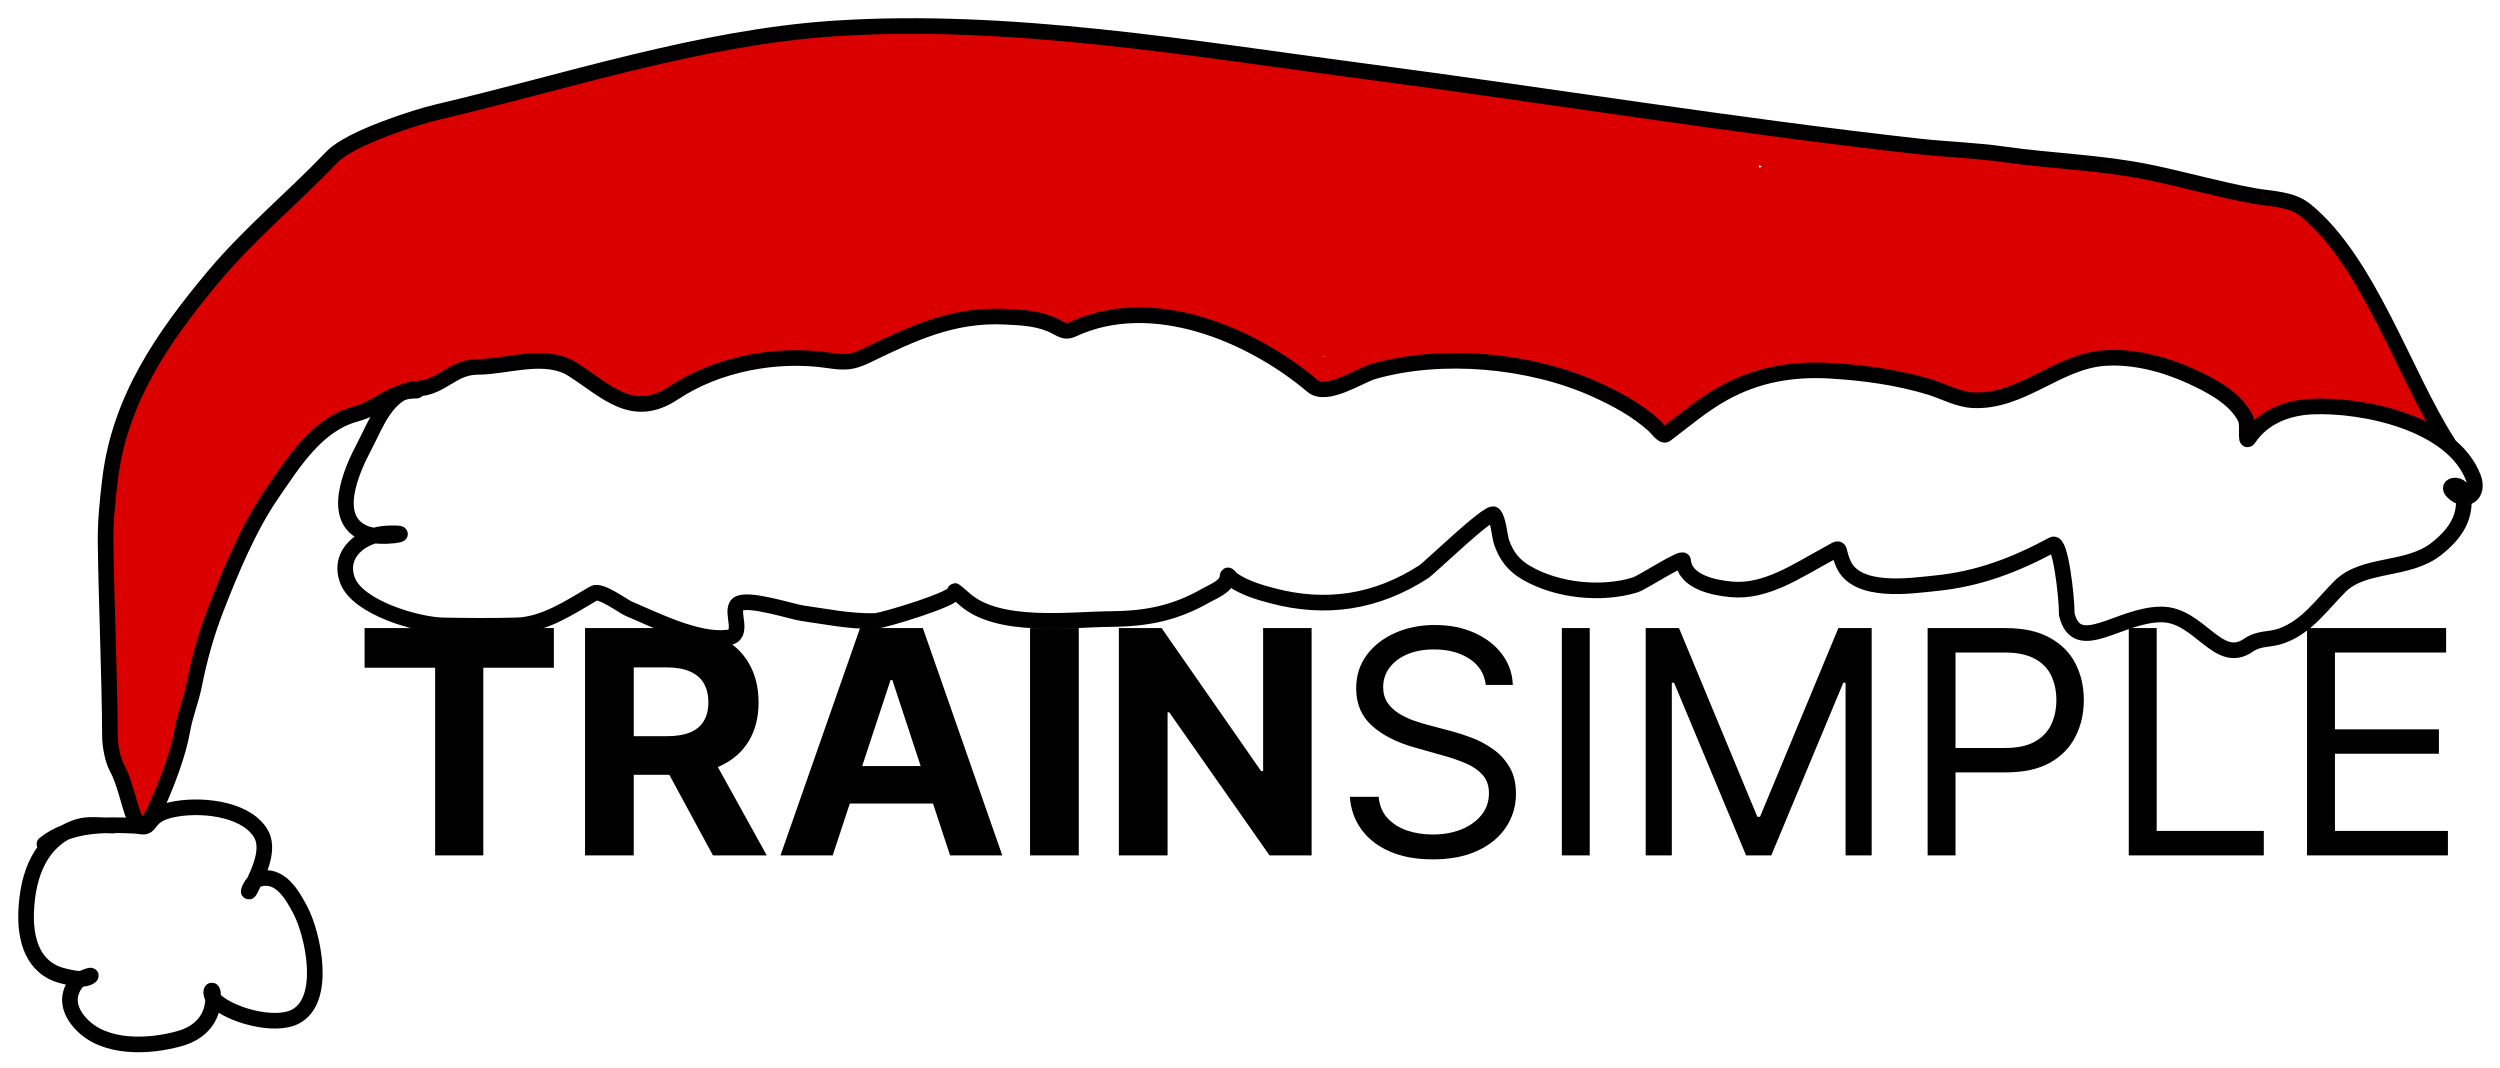 <svg xmlns="http://www.w3.org/2000/svg" fill="none" viewBox="0 0 96 41" height="41" width="96">
<path stroke-linecap="round" stroke-width="0.6" stroke="black" d="M4.34 31.703C3.92 31.703 3.401 31.619 3.001 31.748C1.542 32.22 1.064 33.599 1.005 34.988C0.959 36.064 1.248 37.181 2.416 37.473C2.682 37.54 3.212 37.678 3.462 37.496C3.62 37.381 3.046 37.577 2.928 37.732C2.518 38.272 2.664 38.825 3.091 39.295C3.996 40.295 5.719 40.215 6.904 39.88C7.694 39.657 8.186 39.106 8.186 38.294C8.186 37.785 7.976 38.141 8.254 38.407C8.861 38.987 10.534 39.444 11.324 39.048C12.584 38.418 12.016 35.867 11.533 34.948C11.227 34.366 10.754 33.528 9.953 33.75C9.583 33.853 9.428 34.557 9.66 34.07C9.935 33.496 10.4 32.577 9.986 31.956C9.351 31.003 7.596 30.869 6.589 31.096C6.249 31.172 5.961 31.289 5.757 31.579C5.577 31.834 5.489 31.723 5.167 31.709C3.991 31.656 2.671 31.641 1.707 32.412"></path>
<path stroke-linecap="round" stroke="#DB0000" d="M4.636 28.42C4.643 28.494 4.689 28.572 4.709 28.643C4.739 28.747 4.755 28.864 4.801 28.963C4.844 29.057 4.871 29.163 4.911 29.261C4.939 29.329 4.987 29.394 5.024 29.454C5.118 29.604 5.173 29.747 5.215 29.919C5.279 30.173 5.352 30.439 5.352 30.703C5.352 30.773 5.352 30.982 5.375 30.915C5.469 30.642 5.561 30.375 5.683 30.11C5.748 29.969 5.79 29.81 5.853 29.67C5.88 29.607 5.899 29.54 5.922 29.476C5.926 29.464 5.971 29.352 5.976 29.409C5.982 29.517 5.963 29.625 5.922 29.725C5.848 29.918 5.746 30.096 5.679 30.29C5.659 30.35 5.629 30.406 5.613 30.468C5.603 30.509 5.574 30.675 5.545 30.698C5.488 30.744 5.495 30.862 5.48 30.928C5.472 30.963 5.462 31.071 5.462 31.035C5.462 30.832 5.51 30.633 5.544 30.434C5.564 30.319 5.586 30.206 5.609 30.091C5.624 30.019 5.683 29.811 5.683 29.884C5.683 30.046 5.665 30.207 5.636 30.367C5.616 30.479 5.573 30.593 5.573 30.707C5.573 30.797 5.517 30.877 5.517 30.964C5.517 31.038 5.495 31.254 5.482 31.182C5.458 31.052 5.481 30.898 5.481 30.765C5.481 30.696 5.488 30.617 5.508 30.552C5.558 30.396 5.526 30.215 5.573 30.055C5.67 29.724 5.743 29.395 5.899 29.082C5.995 28.891 6.193 28.792 6.289 28.604C6.339 28.506 6.467 28.384 6.473 28.274C6.475 28.237 6.577 28.071 6.501 28.071C6.296 28.071 6.055 28.25 5.889 28.361C5.799 28.421 5.695 28.461 5.595 28.498C5.534 28.518 5.476 28.548 5.425 28.586C5.395 28.616 5.329 28.803 5.289 28.747C5.185 28.601 5.06 28.471 4.952 28.329C4.846 28.188 4.725 28.109 4.676 27.933C4.66 27.875 4.63 27.823 4.609 27.767C4.529 27.557 4.775 27.416 4.959 27.406C5.309 27.386 5.482 27.749 5.612 28.013C5.62 28.029 5.689 28.227 5.71 28.17C5.75 28.067 5.734 27.957 5.813 27.868C5.934 27.734 6.129 27.6 6.288 27.512C6.348 27.48 6.402 27.446 6.465 27.418C6.508 27.398 6.789 27.32 6.802 27.271C6.809 27.222 6.802 27.172 6.782 27.126C6.762 27.09 6.624 27.098 6.593 27.098C6.455 27.096 6.317 27.102 6.179 27.097C5.99 27.097 5.802 27.075 5.619 27.032C5.461 26.986 5.308 26.928 5.159 26.859C5.066 26.817 4.93 26.827 4.829 26.805C4.745 26.786 4.839 26.585 4.903 26.566C4.973 26.546 4.898 26.546 4.865 26.546C4.756 26.546 4.917 26.528 4.95 26.528H5.61M4.617 26.528C4.606 25.664 4.617 24.845 4.67 23.991C4.69 23.684 4.69 23.381 4.69 23.074C4.69 22.982 4.72 22.82 4.681 22.735C4.611 22.579 4.735 22.348 4.599 22.211M4.654 22.138C4.604 22.131 4.636 21.328 4.636 21.205V20.639C4.636 20.366 4.673 20.097 4.69 19.825C4.71 19.508 4.724 19.17 4.792 18.859C4.835 18.659 4.893 18.431 4.893 18.225C4.893 18.072 4.948 17.919 4.948 17.765M5.021 17.673C5.021 17.277 4.967 16.863 5.15 16.498C5.268 16.261 5.424 16.044 5.562 15.818C5.742 15.523 5.892 15.198 6.032 14.881C6.098 14.731 6.135 14.567 6.192 14.413C6.286 14.165 6.382 13.918 6.472 13.669C6.482 13.634 6.501 13.603 6.527 13.577C6.567 13.54 6.606 13.54 6.657 13.54M6.896 13.577C6.896 13.222 7.158 12.888 7.322 12.587C7.386 12.47 7.449 12.351 7.516 12.237C7.571 12.141 7.658 12.062 7.736 11.983C7.881 11.839 7.983 11.663 8.126 11.52C8.286 11.36 8.382 11.171 8.529 11.006C8.848 10.647 9.033 10.188 9.431 9.903M9.871 9.866C9.871 9.786 9.987 9.602 10.055 9.558C10.121 9.515 10.173 9.436 10.229 9.379C10.376 9.232 10.534 9.098 10.679 8.948C10.804 8.82 10.914 8.676 11.038 8.553C11.302 8.288 11.498 7.939 11.814 7.731C11.91 7.668 12.004 7.571 12.094 7.496C12.232 7.384 12.372 7.292 12.499 7.165C12.654 7.01 12.773 6.819 12.945 6.682C13.085 6.57 13.283 6.584 13.453 6.56"></path>
<path stroke-linecap="round" stroke="#DB0000" d="M13.231 6.615C13.304 6.607 13.401 6.463 13.451 6.413C13.489 6.376 13.517 6.332 13.553 6.296C13.576 6.272 13.616 6.267 13.643 6.24C13.694 6.19 13.74 6.159 13.81 6.138C13.91 6.107 13.985 6.036 14.077 5.991C14.405 5.826 14.724 5.648 15.052 5.484C15.294 5.364 15.571 5.327 15.826 5.241C16.006 5.181 16.181 5.105 16.364 5.045C16.598 4.967 16.843 4.958 17.074 4.87C17.324 4.776 17.669 4.76 17.934 4.76M18.008 4.704C18.224 4.704 18.453 4.729 18.651 4.631C18.794 4.559 18.909 4.515 19.055 4.465C19.331 4.371 19.612 4.294 19.891 4.208C20.318 4.077 20.731 3.918 21.151 3.758C21.437 3.648 21.708 3.487 22.012 3.428C22.222 3.386 22.43 3.331 22.64 3.29C22.911 3.236 23.169 3.203 23.444 3.188C23.556 3.184 23.668 3.169 23.776 3.143M24.162 3.124C24.282 3.124 24.414 3.141 24.528 3.098C24.646 3.053 24.781 3.048 24.895 3.004C25.113 2.919 25.389 2.956 25.603 2.858C25.683 2.822 25.774 2.817 25.856 2.79C26.036 2.73 26.196 2.682 26.385 2.647C26.758 2.578 27.154 2.574 27.515 2.454C27.816 2.354 28.118 2.304 28.405 2.165C28.67 2.038 28.98 1.982 29.269 1.935C29.637 1.875 30.032 1.912 30.404 1.912C30.557 1.912 30.706 1.906 30.858 1.895C31.008 1.884 31.159 1.862 31.31 1.858C31.377 1.856 31.45 1.845 31.51 1.875M31.712 1.82C32.147 1.82 32.535 1.759 32.947 1.644C33.463 1.509 34.003 1.489 34.527 1.585C35.001 1.667 35.474 1.506 35.942 1.489C36.04 1.485 36.138 1.469 36.24 1.471C36.399 1.472 36.556 1.507 36.716 1.507C36.906 1.507 37.099 1.521 37.279 1.581M37.627 1.655C38.129 1.655 38.624 1.618 39.126 1.618C39.196 1.618 39.253 1.643 39.322 1.651C39.397 1.66 39.473 1.649 39.548 1.664C39.641 1.683 39.74 1.672 39.834 1.675C40.412 1.697 40.989 1.793 41.559 1.885C41.949 1.947 42.347 2.01 42.734 2.095M42.955 2.096H43.342C43.449 2.096 43.607 2.068 43.708 2.11C43.751 2.128 43.821 2.115 43.865 2.115C43.964 2.115 44.047 2.121 44.141 2.151C44.264 2.191 44.406 2.248 44.535 2.261C44.793 2.289 45.056 2.361 45.321 2.371C45.469 2.378 45.658 2.401 45.801 2.436C45.946 2.472 46.101 2.48 46.247 2.519C46.62 2.616 47.02 2.635 47.401 2.689C47.679 2.727 47.929 2.849 48.209 2.849C48.481 2.849 48.749 2.794 49.021 2.794C49.201 2.794 49.327 2.96 49.513 2.96M49.715 2.978C49.992 2.978 50.289 2.947 50.558 3.014C50.728 3.057 50.909 3.078 51.083 3.106C51.163 3.119 51.237 3.154 51.316 3.162C51.54 3.187 51.751 3.287 51.975 3.317C52.317 3.364 52.668 3.401 53.008 3.459C53.465 3.539 53.958 3.549 54.398 3.702C54.583 3.767 54.829 3.786 55.023 3.786C55.067 3.786 55.225 3.765 55.245 3.804M55.299 3.86H56.141C56.461 3.86 56.736 3.97 57.036 4.061C57.166 4.101 57.292 4.15 57.425 4.181C57.567 4.216 57.722 4.241 57.859 4.291C58.097 4.377 58.409 4.353 58.662 4.355C58.876 4.358 59.09 4.392 59.305 4.392C59.449 4.392 59.565 4.422 59.7 4.475C59.822 4.523 59.981 4.525 60.113 4.54C60.193 4.549 60.425 4.575 60.462 4.65"></path>
<path stroke-linecap="round" stroke="#DB0000" d="M57.964 4.208C58.017 4.205 58.068 4.185 58.111 4.153M60.188 4.558H60.853C60.993 4.558 61.116 4.548 61.245 4.594C61.329 4.625 61.423 4.631 61.51 4.654C61.603 4.678 61.69 4.724 61.786 4.737C61.98 4.765 62.168 4.813 62.366 4.813C62.511 4.813 62.652 4.76 62.796 4.76C63.043 4.76 63.265 4.77 63.504 4.829C63.629 4.86 63.754 4.879 63.88 4.907C64.021 4.937 64.146 4.971 64.284 5.017M64.541 5.108C64.756 5.108 64.968 5.118 65.18 5.127C65.226 5.128 65.274 5.159 65.323 5.162C65.382 5.167 65.448 5.17 65.506 5.182C65.619 5.208 65.735 5.202 65.849 5.222C65.913 5.234 66.019 5.215 66.075 5.246C66.153 5.279 66.237 5.294 66.322 5.292C66.452 5.292 66.565 5.293 66.69 5.325C66.97 5.395 67.24 5.429 67.525 5.456C67.642 5.468 67.767 5.476 67.885 5.476C68.032 5.476 68.174 5.52 68.322 5.53C68.654 5.552 68.984 5.66 69.315 5.697C69.604 5.729 69.895 5.843 70.189 5.843C70.449 5.843 70.723 5.816 70.971 5.898M71.19 5.99C71.479 5.99 71.785 5.958 72.069 6.012C72.337 6.064 72.616 6.134 72.889 6.154C73.133 6.172 73.357 6.302 73.606 6.319C73.703 6.326 73.796 6.339 73.896 6.339H74.224C74.488 6.341 74.752 6.345 75.016 6.362C75.29 6.38 75.55 6.43 75.82 6.467M75.967 6.597C76.303 6.597 76.623 6.652 76.959 6.652H78.736C78.872 6.652 79.011 6.655 79.146 6.674C79.226 6.686 79.306 6.699 79.384 6.725C79.421 6.738 79.458 6.777 79.494 6.78C79.562 6.787 79.63 6.844 79.701 6.858C79.821 6.882 79.943 6.887 80.064 6.905C80.264 6.935 80.468 6.965 80.67 6.965C80.77 6.965 80.88 6.979 80.978 6.997C81.051 7.01 81.13 7.037 81.203 7.037M81.57 7.019C81.71 7.019 81.846 7.037 81.984 7.037C82.064 7.037 82.154 7.08 82.228 7.107C82.335 7.145 82.446 7.164 82.558 7.192C83.048 7.315 83.549 7.352 84.02 7.559C84.408 7.73 84.82 7.723 85.234 7.735C85.461 7.741 85.703 7.729 85.924 7.786C86.007 7.807 86.087 7.831 86.172 7.846C86.242 7.857 86.315 7.9 86.383 7.9M86.549 8.232C86.557 8.168 87.576 8.36 87.715 8.36C87.795 8.36 87.868 8.393 87.945 8.397C88.179 8.41 88.328 8.537 88.475 8.693C88.552 8.773 88.644 8.869 88.719 8.95C88.729 8.962 88.819 9.046 88.826 9.085C88.829 9.103 88.829 9.105 88.841 9.118C88.884 9.16 88.934 9.198 88.97 9.248C89.021 9.321 89.089 9.401 89.129 9.481C89.169 9.562 89.244 9.624 89.29 9.701C89.433 9.945 89.663 10.155 89.845 10.37C89.951 10.494 90.045 10.708 90.058 10.873C90.068 11.003 90.152 11.133 90.214 11.243C90.28 11.362 90.344 11.475 90.425 11.584C90.485 11.667 90.561 11.752 90.609 11.843C90.656 11.931 90.756 12 90.756 12.108M90.774 12.53C90.777 12.553 90.954 12.694 90.994 12.723C91.042 12.759 91.093 12.868 91.106 12.925C91.149 13.122 91.313 13.338 91.436 13.49C91.557 13.64 91.633 13.852 91.711 14.027C91.76 14.138 91.845 14.236 91.885 14.349C91.913 14.427 91.97 14.5 91.987 14.579C92.017 14.716 92.109 14.844 92.166 14.973C92.217 15.089 92.276 15.183 92.381 15.267C92.427 15.304 92.424 15.371 92.468 15.41C92.512 15.45 92.552 15.494 92.597 15.539C92.697 15.639 92.795 15.742 92.923 15.819M92.5 15.837C92.397 15.734 92.3 15.616 92.17 15.547C92.104 15.512 92.025 15.484 91.96 15.443C91.765 15.319 91.536 15.223 91.325 15.12C91.103 15.019 90.861 14.969 90.618 14.973C90.438 14.973 90.262 14.955 90.086 14.955H89.594C89.244 14.955 88.9 15.084 88.551 15.084C88.336 15.084 88.141 15.134 87.927 15.156C87.757 15.173 87.619 15.234 87.458 15.276C87.306 15.316 87.151 15.403 86.994 15.414C86.873 15.423 86.759 15.439 86.685 15.534C86.64 15.592 86.589 15.664 86.53 15.708M86.42 15.395C86.322 15.385 86.213 15.218 86.154 15.146C86.079 15.05 85.993 14.964 85.897 14.889C85.811 14.823 85.715 14.754 85.64 14.679C85.587 14.626 85.491 14.609 85.428 14.565C85.36 14.517 85.298 14.469 85.23 14.422C85.11 14.338 84.962 14.265 84.85 14.174C84.806 14.137 84.755 14.109 84.7 14.091C84.402 13.999 84.116 13.861 83.814 13.78C83.477 13.689 83.152 13.58 82.819 13.476C82.675 13.431 82.535 13.379 82.397 13.32C82.208 13.238 81.991 13.252 81.791 13.246C81.489 13.238 81.185 13.228 80.881 13.228H80.248C80.174 13.228 79.733 13.221 79.733 13.301M79.494 13.43C79.4 13.43 79.329 13.482 79.237 13.5C79.149 13.516 79.087 13.578 79.007 13.596C78.868 13.627 78.732 13.671 78.593 13.706C78.433 13.746 78.293 13.82 78.153 13.903C78.017 13.985 77.861 14.024 77.722 14.099C77.67 14.126 77.617 14.149 77.562 14.169C77.422 14.219 77.302 14.307 77.162 14.357C77.033 14.403 76.902 14.455 76.766 14.476C76.57 14.506 76.368 14.576 76.169 14.587C76.079 14.592 75.943 14.602 75.857 14.633C75.734 14.677 75.546 14.643 75.417 14.643C75.251 14.643 75.101 14.623 74.939 14.605C74.859 14.597 74.744 14.545 74.67 14.521C74.553 14.481 74.447 14.425 74.332 14.385C74.238 14.351 74.153 14.297 74.057 14.271C73.957 14.243 73.84 14.216 73.746 14.175C73.596 14.11 73.437 14.124 73.286 14.082C73.166 14.046 73.043 14.024 72.918 14.017C72.822 14.012 72.71 13.974 72.615 13.953C72.572 13.944 72.439 13.942 72.422 13.907M72.165 13.742C72.003 13.742 71.845 13.745 71.688 13.725C71.465 13.697 71.27 13.65 71.044 13.65H70.18C69.95 13.65 69.72 13.614 69.493 13.614C69.279 13.614 69.061 13.604 68.85 13.636C68.733 13.654 68.616 13.663 68.5 13.683C68.35 13.709 68.182 13.694 68.035 13.733C67.874 13.775 67.704 13.759 67.546 13.823C67.135 13.993 66.675 14.03 66.272 14.233C65.999 14.368 65.779 14.554 65.537 14.734C65.512 14.753 65.475 14.771 65.459 14.8C65.448 14.82 65.432 14.836 65.412 14.847C65.393 14.858 65.371 14.864 65.349 14.863M64.964 15.084C64.855 15.261 64.664 15.306 64.523 15.433C64.423 15.523 64.208 15.574 64.137 15.698C64.112 15.742 64.04 15.777 63.999 15.808C63.949 15.847 63.913 15.918 63.852 15.892C63.717 15.832 63.592 15.692 63.507 15.582C63.397 15.438 63.283 15.328 63.155 15.204C63.048 15.105 62.927 15.022 62.796 14.959C62.718 14.92 62.664 14.837 62.59 14.789C62.475 14.716 62.361 14.603 62.227 14.569C62.047 14.524 61.87 14.407 61.685 14.366C61.562 14.339 61.454 14.22 61.345 14.165M61.51 14.625C61.378 14.598 61.275 14.442 61.162 14.379C61.084 14.335 61.003 14.294 60.922 14.257C60.789 14.196 60.627 14.18 60.514 14.077C60.408 13.982 60.222 13.955 60.095 13.89C59.888 13.783 59.697 13.753 59.467 13.71C59.087 13.64 58.707 13.575 58.33 13.508C58.084 13.465 57.833 13.365 57.574 13.358C57.471 13.354 57.371 13.324 57.268 13.32C56.866 13.306 56.474 13.137 56.073 13.137C55.987 13.137 55.903 13.155 55.815 13.155C55.675 13.155 55.567 13.21 55.429 13.21M55.025 13.357H54.015C53.318 13.357 52.701 13.751 52.053 13.959C51.97 13.986 51.867 13.974 51.782 13.999C51.701 14.022 51.619 14.054 51.538 14.08C51.454 14.107 51.347 14.112 51.268 14.156C51.208 14.189 51.038 14.202 50.965 14.202C50.877 14.202 50.788 14.188 50.708 14.183C50.642 14.18 50.522 14.123 50.488 14.063C50.419 13.943 50.314 13.851 50.213 13.761C50.093 13.652 49.971 13.511 49.827 13.434C49.69 13.363 49.551 13.25 49.408 13.195C49.214 13.118 49.025 13.028 48.844 12.925C48.764 12.88 48.688 12.832 48.6 12.802C48.52 12.774 48.38 12.695 48.302 12.695M48.081 12.695C47.941 12.695 47.827 12.695 47.746 12.567C47.686 12.471 47.545 12.417 47.466 12.337C47.288 12.16 46.976 12.129 46.759 12.02C46.604 11.947 46.437 11.902 46.267 11.887C46.12 11.877 45.983 11.814 45.831 11.814C45.623 11.814 45.396 11.718 45.191 11.677C44.991 11.637 44.781 11.579 44.579 11.575C44.362 11.57 44.142 11.52 43.925 11.52C43.752 11.52 43.562 11.483 43.395 11.483C43.209 11.483 43.023 11.465 42.835 11.465C42.736 11.465 42.64 11.446 42.543 11.446C42.452 11.446 42.343 11.503 42.252 11.516C42.158 11.529 42.059 11.52 41.964 11.52C41.894 11.52 41.866 11.549 41.803 11.57C41.686 11.611 41.623 11.667 41.523 11.731C41.406 11.798 41.278 11.845 41.146 11.868C41.054 11.888 41.001 11.942 40.898 11.942M40.678 12.07C40.598 12.066 40.572 11.972 40.504 11.942C40.458 11.922 40.404 11.917 40.357 11.906C40.295 11.892 40.258 11.856 40.201 11.828C40.099 11.777 39.956 11.748 39.846 11.724C39.516 11.65 39.192 11.649 38.858 11.639C38.608 11.631 38.358 11.638 38.11 11.61C38.022 11.6 37.936 11.58 37.847 11.576C37.791 11.572 37.741 11.593 37.685 11.593C37.629 11.59 37.572 11.598 37.519 11.615C37.439 11.648 37.327 11.63 37.243 11.63C37.193 11.63 37.146 11.611 37.104 11.611C37.031 11.611 36.956 11.651 36.884 11.667C36.776 11.692 36.659 11.721 36.544 11.721C36.422 11.721 36.283 11.795 36.159 11.812C36.096 11.822 36.051 11.795 35.994 11.795C35.916 11.795 35.842 11.828 35.769 11.855C35.508 11.947 35.268 12.055 34.984 12.07C34.874 12.077 34.777 12.138 34.68 12.18C34.614 12.21 34.503 12.262 34.45 12.31C34.405 12.345 34.355 12.373 34.303 12.394C34.253 12.414 34.215 12.478 34.165 12.492C34.06 12.522 33.965 12.594 33.849 12.603C33.759 12.61 33.662 12.658 33.579 12.695C33.487 12.735 33.386 12.731 33.303 12.778C33.259 12.802 33.043 12.848 33.036 12.898C33.031 12.941 32.88 12.952 32.843 12.952C32.713 12.952 32.821 12.944 32.89 12.924C33.14 12.851 33.418 12.857 33.638 12.714C33.797 12.61 34.001 12.667 34.166 12.576C34.215 12.549 34.266 12.526 34.318 12.507C34.325 12.505 34.388 12.477 34.358 12.475C34.24 12.468 34.115 12.505 34.002 12.534C33.64 12.624 33.327 12.751 33.046 12.98C32.849 13.141 32.646 13.171 32.404 13.208C32.332 13.22 32.16 13.261 32.089 13.224C32.057 13.207 32.132 13.191 32.052 13.191C31.988 13.191 31.932 13.154 31.87 13.154C31.663 13.154 31.475 13.099 31.273 13.099C31.154 13.099 31.043 13.081 30.923 13.081C30.874 13.081 30.815 13.091 30.768 13.08C30.722 13.07 30.685 13.044 30.638 13.044H30.336C30.245 13.044 30.176 13.081 30.079 13.081M29.748 13.137H29.233C29.01 13.137 28.796 13.194 28.576 13.21C28.346 13.227 28.133 13.365 27.91 13.393C27.767 13.411 27.628 13.46 27.486 13.486C27.392 13.503 27.288 13.526 27.198 13.559C27.168 13.57 27.064 13.565 27.048 13.587C27.012 13.63 26.844 13.647 26.786 13.665C26.666 13.704 26.568 13.777 26.459 13.831C26.405 13.858 26.356 13.888 26.303 13.918C26.217 13.965 26.355 13.945 26.395 13.945C26.455 13.945 26.621 13.909 26.575 13.949C26.536 13.984 26.427 14.006 26.375 14.029C26.295 14.064 26.224 14.119 26.147 14.161C26.094 14.191 26.038 14.207 25.982 14.235C25.969 14.241 25.882 14.285 25.884 14.288C25.89 14.295 25.902 14.289 25.91 14.288C25.938 14.284 26.151 14.243 26.151 14.243C26.302 14.215 26.454 14.191 26.606 14.168C26.684 14.158 27.102 14.104 27.102 14.074M26 14.33C25.904 14.33 25.785 14.438 25.692 14.473C25.574 14.519 25.46 14.581 25.331 14.605C25.231 14.623 25.13 14.675 25.026 14.68C24.926 14.685 24.824 14.68 24.723 14.68C24.673 14.68 24.469 14.67 24.604 14.73C24.642 14.748 24.684 14.722 24.718 14.749C24.735 14.762 24.818 14.787 24.742 14.77C24.597 14.738 24.434 14.725 24.296 14.675C24.254 14.661 24.188 14.627 24.145 14.625C24.105 14.622 24.047 14.598 24.128 14.607C24.301 14.627 24.483 14.773 24.647 14.835C24.712 14.864 24.781 14.88 24.852 14.882H24.732C24.642 14.882 24.548 14.887 24.457 14.882C24.407 14.879 24.339 14.835 24.282 14.826C24.186 14.812 24.091 14.791 23.999 14.762C23.955 14.749 23.895 14.719 23.851 14.716C23.701 14.708 23.565 14.616 23.431 14.56C23.223 14.475 23.036 14.285 22.859 14.15C22.746 14.066 22.629 13.986 22.519 13.9C22.471 13.863 22.416 13.85 22.372 13.807C22.328 13.757 22.275 13.716 22.216 13.687M22.124 13.797C21.884 13.797 21.669 13.566 21.463 13.463C21.348 13.404 21.223 13.368 21.095 13.357C20.985 13.351 20.878 13.301 20.765 13.301C20.617 13.301 20.473 13.265 20.324 13.265H19.626C19.458 13.265 19.273 13.305 19.111 13.342C19.027 13.362 18.94 13.364 18.854 13.376C18.747 13.391 18.644 13.43 18.533 13.43C18.258 13.43 17.999 13.577 17.724 13.577C17.599 13.571 17.477 13.606 17.375 13.677C17.245 13.779 17.085 13.765 16.935 13.798C16.9 13.814 16.869 13.836 16.844 13.863C16.792 13.914 16.834 13.862 16.764 13.875C16.674 13.892 16.558 13.981 16.494 14.045C16.418 14.118 16.325 14.17 16.224 14.197C16.156 14.22 16.345 14.224 16.392 14.183C16.496 14.092 16.904 13.967 16.773 14.015C16.532 14.104 16.269 14.195 16.047 14.325C15.925 14.396 15.791 14.509 15.644 14.514C15.562 14.517 15.478 14.517 15.4 14.541C15.33 14.563 15.25 14.603 15.176 14.606C15.116 14.608 14.96 14.622 14.941 14.679M14.757 14.57C14.643 14.57 14.501 14.547 14.394 14.584C14.216 14.645 14.442 14.648 14.425 14.706C14.419 14.73 14.354 14.752 14.335 14.753C14.283 14.756 14.226 14.811 14.188 14.845C14.135 14.892 14.072 14.917 14.014 14.955C13.968 14.985 13.892 14.995 13.857 15.038C13.832 15.07 13.762 15.093 13.724 15.106C13.654 15.131 13.582 15.204 13.508 15.212C13.392 15.226 13.238 15.324 13.141 15.387C12.863 15.566 12.559 15.731 12.304 15.94C12.091 16.115 11.91 16.321 11.69 16.49C11.582 16.572 11.483 16.667 11.377 16.752C11.29 16.814 11.214 16.89 11.152 16.976C11.066 17.117 10.922 17.256 10.818 17.389C10.68 17.566 10.564 17.76 10.44 17.945C10.328 18.113 10.2 18.269 10.1 18.445C10.05 18.535 9.971 18.618 9.911 18.703C9.85 18.79 9.809 18.891 9.746 18.978C9.646 19.117 9.601 19.299 9.494 19.429C9.405 19.543 9.351 19.68 9.338 19.823M9.045 20.061C9.045 20.166 9.009 20.321 8.925 20.393C8.816 20.486 8.793 20.657 8.695 20.76C8.671 20.785 8.67 20.822 8.655 20.851C8.63 20.901 8.581 20.945 8.567 20.999C8.543 21.094 8.497 21.181 8.471 21.274C8.454 21.332 8.401 21.513 8.356 21.549C8.3 21.594 8.271 21.744 8.236 21.809C8.175 21.923 8.129 22.069 8.089 22.192C8.012 22.434 7.941 22.678 7.832 22.909C7.642 23.309 7.55 23.751 7.4 24.166C7.304 24.434 7.193 24.698 7.097 24.966C7.01 25.21 6.901 25.445 6.771 25.669C6.728 25.736 6.696 25.809 6.675 25.885C6.667 25.96 6.62 25.881 6.62 25.889C6.62 26.014 6.595 26.185 6.629 26.307C6.633 26.323 6.653 26.431 6.667 26.435C6.733 26.454 6.794 26.365 6.84 26.33C6.93 26.264 6.953 26.175 6.983 26.069C7.011 25.971 7.087 25.896 7.098 25.791C7.111 25.674 7.24 25.343 6.986 25.53C6.714 25.73 6.653 26.072 6.436 26.307C6.36 26.39 6.244 26.547 6.115 26.547C6.036 26.547 5.995 26.53 5.959 26.45C5.886 26.285 5.867 26.064 5.867 25.885C5.867 25.82 5.906 25.646 5.81 25.646C5.664 25.646 5.492 25.652 5.35 25.686C5.293 25.701 5.297 25.818 5.246 25.844C5.238 25.848 5.228 25.834 5.226 25.826C5.219 25.708 5.25 25.592 5.314 25.492C5.501 25.189 5.801 25.076 6.138 25.022C6.15 25.02 6.588 24.958 6.632 25.017C6.639 25.027 6.616 25.039 6.603 25.042C6.509 25.064 6.411 25.057 6.322 25.022C6.244 24.992 6.172 24.949 6.098 24.909C5.988 24.849 5.633 24.645 5.54 24.549C5.271 24.272 5.869 24.242 6.016 24.214C6.176 24.184 5.694 24.269 5.532 24.286C5.485 24.291 5.646 24.256 5.664 24.254C5.849 24.236 6.076 24.225 6.259 24.259C6.369 24.279 6.423 24.293 6.528 24.246C6.627 24.202 6.635 24.071 6.73 24.016C6.839 23.951 6.836 23.832 6.923 23.745C7.063 23.604 7.158 23.46 7.253 23.285C7.269 23.254 7.273 23.171 7.253 23.14C7.184 23.033 7.021 23.073 6.916 23.074C6.694 23.078 6.507 23.224 6.326 23.34C6.179 23.427 6.017 23.485 5.848 23.511C5.622 23.551 5.333 23.604 5.114 23.506C5.051 23.478 4.999 23.461 5.004 23.386C5.005 23.349 5.051 23.31 5.074 23.286C5.224 23.14 5.389 23.01 5.541 22.867C5.632 22.781 5.733 22.647 5.848 22.588C6.022 22.502 6.245 22.523 6.432 22.523C6.754 22.523 7.064 22.511 7.379 22.468C7.501 22.451 7.614 22.413 7.74 22.413"></path>
<path stroke-linecap="round" stroke="#DB0000" d="M5.617 24.16C5.601 24.47 5.493 24.792 5.183 24.896"></path>
<path stroke-linecap="round" stroke-width="3" stroke="#DB0000" d="M6.654 22.02C6.654 21.608 6.99 21.177 7.173 20.812C7.408 20.342 7.479 19.805 7.724 19.332C7.973 18.852 8.246 18.379 8.531 17.922C8.633 17.757 8.759 17.501 8.928 17.398C9.026 17.338 9.12 17.15 9.196 17.063C9.324 16.917 9.413 16.746 9.562 16.619C9.74 16.469 9.866 16.233 10.034 16.066C10.241 15.858 10.466 15.676 10.674 15.473C10.921 15.233 11.194 15.013 11.353 14.696C11.452 14.491 11.621 14.328 11.83 14.236C12.379 13.993 13.02 13.994 13.61 13.994M14.245 13.159C14.395 13.292 14.828 13.127 14.981 13.051C15.246 12.918 15.518 12.796 15.781 12.657C15.974 12.555 16.178 12.54 16.371 12.449C16.517 12.379 16.711 12.356 16.871 12.308C17.087 12.242 17.31 12.198 17.53 12.148C18 12.041 18.452 12.063 18.934 12.055C19.17 12.051 19.442 12.018 19.677 11.986C19.88 11.962 20.085 11.952 20.29 11.955C20.577 11.955 20.833 12.031 21.115 12.053C21.32 12.07 21.535 12.083 21.735 12.129C22.075 12.207 22.398 12.319 22.745 12.354C22.931 12.374 23.134 12.447 23.308 12.456C23.424 12.463 23.62 12.526 23.724 12.573C23.944 12.673 24.181 12.76 24.414 12.82C25.272 13.041 26.308 12.647 27.101 12.37C27.447 12.25 28.143 12.077 28.357 11.72M29.36 11.252C30.115 11.252 30.87 11.286 31.634 11.286C31.826 11.286 32.054 11.317 32.244 11.278C32.761 11.172 33.302 10.959 33.8 10.791C34.095 10.692 34.406 10.619 34.71 10.533C35.022 10.445 35.33 10.379 35.648 10.347C35.903 10.322 36.168 10.279 36.419 10.23C36.689 10.178 37.001 10.14 37.259 10.048C37.574 9.937 37.897 9.97 38.222 9.922C39.134 9.787 40.09 9.848 41.014 9.848H41.58C41.676 9.848 41.56 9.968 41.525 10.008C41.392 10.155 41.053 10.182 40.863 10.182C40.827 10.182 40.679 10.184 40.689 10.175C40.776 10.087 41.014 10.048 41.133 10.048C41.577 10.048 42.028 10.072 42.467 10.017C42.589 10.001 42.682 9.974 42.495 10.017C42.053 10.119 41.658 10.307 41.231 10.45C41.024 10.519 40.793 10.647 40.579 10.684C40.518 10.694 40.182 10.784 40.295 10.784M43.672 9.948H45.242C45.484 9.948 45.757 9.957 45.98 10.056C46.166 10.139 46.384 10.235 46.59 10.249C47.146 10.289 47.672 10.634 48.203 10.786C48.611 10.903 49 11.114 49.407 11.238C49.676 11.319 49.943 11.421 50.193 11.546C50.248 11.573 50.358 11.592 50.393 11.637C50.481 11.746 50.661 11.817 50.769 11.914C50.88 12.014 51.149 12.237 51.297 12.256C51.831 12.322 52.435 12.122 52.937 11.903C53.199 11.788 53.48 11.78 53.745 11.695C54.135 11.569 54.633 11.52 55.042 11.52C55.402 11.52 55.775 11.411 56.138 11.386C56.673 11.349 57.225 11.386 57.751 11.386M57.851 11.52C58.251 11.52 58.637 11.517 59.02 11.637C59.562 11.807 60.106 11.951 60.66 12.105C61.17 12.247 61.637 12.408 62.098 12.638C62.458 12.818 62.847 12.926 63.218 13.091C63.592 13.257 63.888 13.581 64.238 13.786C64.295 13.819 64.298 13.873 64.355 13.826C64.562 13.661 64.773 13.513 64.991 13.359C65.186 13.218 65.393 13.092 65.609 12.983C65.722 12.927 65.849 12.91 65.962 12.857C66.106 12.789 66.255 12.752 66.395 12.69C66.432 12.673 66.457 12.656 66.499 12.656C67.162 12.656 67.831 12.456 68.493 12.404C68.834 12.377 69.179 12.389 69.522 12.389C69.791 12.389 70.063 12.422 70.337 12.422C70.451 12.422 71.127 12.554 71.127 12.422M71.695 12.289C72.346 12.289 73.007 12.322 73.652 12.322C73.793 12.322 74.035 12.448 74.177 12.497C74.34 12.553 74.521 12.617 74.688 12.655C75.103 12.747 75.542 12.79 75.976 12.79C76.198 12.79 76.391 12.67 76.604 12.59C76.816 12.51 77.025 12.44 77.244 12.372C77.7 12.23 78.164 12.13 78.632 12.029C78.839 11.984 79.067 11.999 79.279 11.962C79.489 11.925 79.708 11.907 79.919 11.886C80.268 11.851 80.596 11.787 80.951 11.787H81.861C82.337 11.787 82.797 11.882 83.266 11.947C83.61 11.995 83.964 12.13 84.278 12.276C84.602 12.426 84.946 12.54 85.288 12.64C85.416 12.677 85.573 12.757 85.707 12.757M86.275 12.824C86.506 12.824 86.71 12.829 86.71 13.092C86.71 13.202 86.69 13.289 86.794 13.357C86.829 13.381 86.907 13.427 86.907 13.477C86.907 13.511 86.829 13.551 86.885 13.5C86.983 13.412 87.346 13.426 87.479 13.426C87.796 13.426 88.121 13.459 88.43 13.459C88.782 13.459 89.138 13.593 89.502 13.593C89.672 13.593 89.875 13.683 90.036 13.729C90.071 13.739 90.184 13.812 90.214 13.835C90.235 13.851 90.224 13.779 90.214 13.76C90.18 13.693 90.087 13.638 90.037 13.578C89.894 13.403 89.797 13.163 89.679 12.965C89.65 12.917 89.427 12.54 89.552 12.623M89.151 11.319C88.665 10.58 88.048 9.936 87.331 9.419C86.968 9.157 86.511 8.995 86.094 8.841C85.954 8.789 85.862 8.844 85.724 8.844C85.44 8.844 85.164 8.766 84.882 8.729C84.551 8.68 84.218 8.652 83.885 8.644C83.244 8.644 82.792 8.075 82.145 8.075C81.746 8.075 81.353 8.008 80.959 8.008C80.673 8.008 80.329 8.061 80.056 7.975C79.864 7.915 79.658 7.942 79.459 7.942C79.134 7.942 78.807 7.908 78.484 7.867C78.174 7.827 77.861 7.841 77.548 7.841C77.104 7.841 76.63 7.721 76.195 7.642C76.131 7.631 76.075 7.659 76.017 7.659C75.582 7.659 75.145 7.641 74.709 7.641C74.269 7.641 73.843 7.653 73.416 7.576C73.149 7.527 72.889 7.373 72.617 7.373H72.064C71.626 7.373 71.189 7.44 70.759 7.44M70.458 7.707C70.278 7.724 70.102 7.866 69.916 7.834C69.809 7.815 69.732 7.774 69.622 7.774C69.305 7.774 69.001 7.919 68.693 7.982C68.6 8.002 68.222 8.085 68.311 7.908C68.36 7.809 68.416 7.672 68.519 7.614C68.561 7.591 68.697 7.551 68.719 7.524C68.792 7.433 69.072 7.554 69.167 7.421C69.171 7.416 68.258 7.173 68.086 7.139C67.766 7.078 67.442 7.033 67.118 7.007C66.936 6.99 66.76 6.921 66.579 6.907C66.404 6.893 66.204 6.895 66.037 6.845C65.61 6.719 65.141 6.751 64.703 6.671C64.468 6.628 64.15 6.617 63.937 6.511C63.616 6.35 63.146 6.311 62.793 6.303C62.189 6.282 61.59 6.187 61.01 6.02C60.575 5.899 60.06 5.734 59.607 5.734H56.932C56.738 5.734 56.29 5.823 56.179 5.601M55.711 5.434C55.568 5.434 55.409 5.456 55.276 5.393C55.19 5.352 55.108 5.272 55.009 5.266C54.897 5.26 54.79 5.206 54.674 5.2C54.467 5.191 54.262 5.163 54.061 5.118C53.124 4.896 52.18 4.709 51.23 4.557C50.576 4.45 49.922 4.397 49.264 4.323C48.704 4.255 48.149 4.157 47.6 4.029C46.748 3.839 45.895 3.666 45.027 3.578C44.803 3.555 44.141 3.592 44.141 3.227M43.605 3.728C43.595 3.651 43.107 3.695 43.037 3.695C42.843 3.695 42.699 3.67 42.519 3.63C42.209 3.56 41.889 3.572 41.58 3.51C41.318 3.458 41.03 3.454 40.763 3.427C40.59 3.41 40.359 3.419 40.194 3.353C39.718 3.163 39.161 3.259 38.682 3.093C38.225 2.933 37.693 2.999 37.218 2.907C36.729 2.812 36.21 2.725 35.712 2.725C35.107 2.725 34.505 2.643 33.9 2.725C33.29 2.808 32.706 3.093 32.083 3.093C31.935 3.093 31.508 3.043 31.433 3.193M31.166 3.562C30.728 3.564 30.291 3.595 29.854 3.595C29.787 3.595 29.709 3.585 29.642 3.597C29.476 3.627 29.277 3.641 29.118 3.687C29.016 3.718 28.891 3.701 28.784 3.721C28.606 3.755 28.424 3.787 28.247 3.829C27.924 3.905 27.581 3.968 27.249 4.032C26.601 4.157 25.939 4.232 25.284 4.312C25.041 4.342 24.768 4.329 24.528 4.382C23.93 4.517 23.278 4.621 22.698 4.832C22.452 4.922 22.201 4.976 21.953 5.052C21.723 5.122 21.4 5.282 21.16 5.3C20.893 5.32 20.625 5.491 20.357 5.501C19.905 5.518 19.351 5.699 18.919 5.843C18.524 5.975 18.099 6.121 17.691 6.172C17.421 6.205 17.178 6.356 16.921 6.43C16.443 6.566 15.991 6.74 15.536 6.939C15.318 7.035 15.126 7.149 14.906 7.24C14.709 7.321 14.514 7.412 14.316 7.489C14.244 7.517 14.17 7.532 14.145 7.608M13.41 8.075C13.12 8.107 12.89 8.385 12.673 8.551C12.4 8.761 12.117 8.962 11.845 9.179C11.195 9.695 10.75 10.366 10.165 10.951C9.734 11.383 9.253 11.735 8.955 12.289C8.757 12.655 8.449 12.946 8.259 13.325C8.149 13.546 7.976 13.767 7.825 13.961C7.712 14.106 7.652 14.289 7.557 14.446C7.395 14.713 7.225 15.023 7.154 15.321C7.101 15.54 6.976 15.834 6.854 16.027C6.823 16.077 6.815 16.133 6.788 16.187C6.781 16.199 6.76 16.24 6.738 16.225C6.703 16.202 6.704 16.075 6.688 16.112C6.585 16.342 6.645 16.659 6.613 16.907C6.593 17.074 6.621 17.276 6.571 17.437C6.474 17.744 6.279 18.042 6.221 18.36C6.128 18.873 5.944 19.37 5.801 19.876C5.74 20.096 5.581 20.328 5.549 20.548C5.505 20.854 5.517 21.171 5.517 21.485"></path>
<path stroke-linecap="round" stroke-width="5" stroke="#DB0000" d="M70.305 9.864C68.219 9.864 66.129 9.97 64.052 9.97C62.528 9.97 61.167 9.293 59.708 9.04C58.947 8.908 58.236 8.592 57.429 8.592C56.62 8.592 55.804 8.486 54.986 8.486C53.708 8.486 52.142 8.718 50.913 8.357C49.824 8.037 49.008 6.989 47.886 6.785C46.589 6.549 45.252 6.579 43.919 6.579C41.733 6.579 39.544 6.685 37.355 6.685C36.708 6.685 36.069 6.579 35.441 6.579C34.507 6.579 33.575 6.576 32.639 6.632C31.811 6.682 31.247 6.821 30.567 6.367M9.48 14.315C10.146 14.241 10.825 13.352 11.389 13.02C12.197 12.544 12.998 11.913 13.825 11.477C14.354 11.199 14.922 10.931 15.438 10.606C16.265 10.086 17.174 9.647 18.064 9.252C18.36 9.12 18.806 9.097 19.13 9.016C19.831 8.841 20.555 8.704 21.244 8.486C22.985 7.936 24.784 7.608 26.553 7.215C28.399 6.805 30.259 7.031 32.103 7.315C32.38 7.358 32.733 7.427 33.005 7.427C33.242 7.427 33.489 7.679 33.164 7.751C32.514 7.895 31.869 7.783 31.204 7.857C30.622 7.921 29.753 8.047 29.244 8.322C28.672 8.63 27.747 8.622 27.113 8.816C25.916 9.184 24.852 9.758 23.575 9.758M72.106 9.864H75.868C77.204 9.864 78.516 10.116 79.841 10.182C80.552 10.218 81.225 10.236 81.907 10.388C82.388 10.495 82.802 10.705 83.284 10.812C83.776 10.922 85.453 11.021 85.668 11.454"></path>
<path stroke-linecap="round" stroke-width="0.6" stroke="black" d="M18.358 14.087C17.354 14.087 17.006 14.876 16.003 14.929C14.864 14.989 14.422 16.327 13.982 17.154C13.492 18.077 12.672 19.936 14.021 20.482C14.627 20.727 16.09 20.447 14.918 20.482C13.887 20.512 12.954 21.272 13.348 22.295C13.751 23.343 16.041 23.997 17.012 24.015C17.95 24.033 18.898 24.039 19.835 24.015C20.905 23.988 21.907 23.305 22.808 22.781C23.061 22.635 23.939 23.287 24.136 23.371C25.166 23.804 26.782 24.631 27.95 24.483C28.622 24.397 28.027 23.481 28.323 23.211C28.655 22.91 30.401 23.491 30.811 23.548C31.776 23.684 32.608 23.865 33.596 23.848C33.889 23.842 36.847 22.953 36.663 22.707C36.594 22.616 36.956 22.933 37.036 23.006C38.333 24.166 41.117 23.783 42.627 23.772C44.036 23.762 45.114 23.55 46.328 22.856C46.575 22.715 47.111 22.518 47.133 22.164C47.142 21.993 47.209 22.176 47.328 22.258C47.788 22.574 48.319 22.733 48.852 22.875C50.931 23.426 52.852 23.127 54.667 21.959C54.897 21.811 57.184 19.593 57.359 19.753C57.538 19.914 57.581 20.593 57.66 20.818C57.84 21.346 58.127 21.714 58.612 21.996C59.794 22.682 61.48 22.858 62.782 22.464C63.059 22.38 64.618 21.358 64.632 21.529C64.701 22.351 65.812 22.569 66.484 22.632C67.797 22.756 69.01 21.918 70.111 21.323C70.799 20.951 70.496 20.993 70.784 21.65C71.296 22.822 73.397 22.49 74.317 22.398C75.984 22.233 77.376 21.696 78.833 20.912C79.115 20.76 79.365 22.875 79.365 23.595C79.76 25.205 81.38 23.595 82.999 23.595C84.454 23.595 85.17 25.58 86.33 24.782C86.774 24.477 87.121 24.593 87.612 24.417C88.588 24.066 89.152 23.222 89.855 22.52C90.777 21.598 92.463 21.947 93.566 21.07C94.276 20.507 94.748 19.838 94.576 18.892C94.51 18.527 93.906 18.605 94.183 18.883C94.671 19.37 95.219 18.985 94.978 18.35C94.181 16.251 90.781 15.53 88.797 15.611C87.835 15.651 86.9 16.011 86.349 16.836C86.206 17.051 86.341 16.302 86.228 16.069C85.847 15.282 84.876 14.786 84.124 14.443C83.118 13.983 81.906 13.663 80.787 13.751C78.988 13.892 77.615 15.461 75.757 15.368C75.195 15.34 74.624 15.021 74.103 14.863C72.88 14.492 71.57 14.312 70.297 14.237C68.823 14.15 67.48 14.383 66.184 15.097C65.371 15.547 64.692 16.137 63.959 16.687C63.858 16.763 63.602 16.417 63.548 16.368C62.883 15.753 62.051 15.306 61.23 14.938C58.743 13.826 55.371 13.511 52.733 14.265C52.212 14.414 50.943 15.28 50.395 14.816C48.053 12.836 44.243 11.221 41.187 12.648C40.92 12.772 40.785 12.667 40.532 12.536C39.934 12.223 39.27 12.194 38.606 12.162C36.584 12.062 35.048 12.8 33.288 13.648C32.706 13.928 32.447 13.931 31.791 13.835C29.828 13.546 27.541 13.973 25.884 15.078C24.285 16.144 23.288 15.009 21.985 14.181C20.942 13.517 19.451 14.087 18.358 14.087Z"></path>
<path stroke-linecap="round" stroke-width="0.6" stroke="black" d="M93.999 17C92.345 14.444 90.955 10.027 88.527 8.067C87.984 7.629 87.22 7.643 86.563 7.525C85.189 7.278 83.854 6.887 82.488 6.609C80.646 6.234 78.79 6.19 76.944 5.926C75.854 5.771 74.736 5.74 73.644 5.618C66.54 4.825 59.481 3.672 52.395 2.738C45.77 1.866 38.777 0.653 32.044 1.093C26.894 1.43 21.764 3.138 16.768 4.309C16.035 4.481 13.458 5.288 12.748 6.029C11.265 7.581 9.586 8.962 8.205 10.61C6.252 12.941 4.585 15.356 4.223 18.435C4.127 19.253 4.043 20.028 4.055 20.855C4.09 23.399 4.206 25.742 4.223 28.286C4.225 28.624 4.321 29.179 4.499 29.5C5.069 30.526 5.144 32.923 5.999 31C6.406 30.085 6.835 28.997 7.009 28.017C7.116 27.413 7.342 26.885 7.458 26.297C7.648 25.327 7.931 24.309 8.29 23.389C8.867 21.909 9.545 20.261 10.449 18.949C11.278 17.746 12.17 16.3 13.646 15.901C14.639 15.633 14.969 15 15.999 15"></path>
<path fill="black" d="M14 25.641V24.119H21.268V25.641H18.559V32.847H16.709V25.641H14ZM22.465 32.847V24.119H25.957C26.625 24.119 27.196 24.237 27.668 24.473C28.143 24.706 28.505 25.037 28.753 25.466C29.003 25.892 29.129 26.393 29.129 26.97C29.129 27.55 29.002 28.048 28.748 28.466C28.495 28.881 28.128 29.199 27.646 29.421C27.168 29.642 26.589 29.753 25.909 29.753H23.572V28.27H25.607C25.964 28.27 26.261 28.222 26.497 28.125C26.733 28.028 26.909 27.884 27.024 27.69C27.142 27.497 27.201 27.257 27.201 26.97C27.201 26.68 27.142 26.436 27.024 26.237C26.909 26.038 26.732 25.888 26.493 25.785C26.256 25.68 25.958 25.628 25.598 25.628H24.336V32.847H22.465ZM27.245 28.875L29.444 32.847H27.378L25.227 28.875H27.245ZM31.976 32.847H29.971L33.026 24.119H35.438L38.488 32.847H36.483L34.267 26.114H34.197L31.976 32.847ZM31.851 29.416H36.587V30.857H31.851V29.416ZM41.425 24.119V32.847H39.554V24.119H41.425ZM50.366 24.119V32.847H48.75L44.9 27.354H44.835V32.847H42.964V24.119H44.606L48.426 29.608H48.504V24.119H50.366ZM57.054 26.301C57.003 25.869 56.792 25.534 56.424 25.296C56.055 25.057 55.603 24.938 55.067 24.938C54.675 24.938 54.332 25 54.038 25.125C53.747 25.25 53.52 25.422 53.356 25.641C53.194 25.859 53.114 26.108 53.114 26.386C53.114 26.619 53.17 26.82 53.282 26.987C53.397 27.152 53.544 27.29 53.723 27.401C53.902 27.509 54.089 27.598 54.285 27.669C54.481 27.737 54.661 27.793 54.825 27.835L55.724 28.074C55.954 28.134 56.211 28.216 56.493 28.321C56.778 28.426 57.05 28.57 57.31 28.751C57.572 28.93 57.788 29.16 57.958 29.442C58.128 29.723 58.213 30.068 58.213 30.477C58.213 30.949 58.087 31.375 57.837 31.756C57.589 32.136 57.226 32.439 56.748 32.663C56.272 32.888 55.695 33 55.015 33C54.381 33 53.832 32.899 53.369 32.697C52.908 32.496 52.545 32.215 52.28 31.854C52.017 31.493 51.869 31.074 51.834 30.597H52.941C52.97 30.926 53.082 31.199 53.278 31.415C53.477 31.628 53.727 31.787 54.03 31.892C54.335 31.994 54.663 32.045 55.015 32.045C55.424 32.045 55.791 31.98 56.117 31.849C56.442 31.716 56.7 31.531 56.89 31.295C57.081 31.057 57.176 30.778 57.176 30.46C57.176 30.17 57.093 29.935 56.929 29.753C56.765 29.571 56.549 29.423 56.281 29.31C56.013 29.196 55.724 29.097 55.413 29.011L54.324 28.704C53.632 28.509 53.085 28.229 52.681 27.865C52.278 27.501 52.077 27.026 52.077 26.438C52.077 25.949 52.21 25.523 52.478 25.159C52.749 24.793 53.112 24.509 53.567 24.307C54.025 24.102 54.537 24 55.101 24C55.672 24 56.179 24.101 56.623 24.303C57.066 24.501 57.418 24.774 57.677 25.121C57.939 25.467 58.077 25.861 58.092 26.301H57.054ZM61.046 24.119V32.847H59.975V24.119H61.046ZM63.195 24.119H64.474L67.482 31.364H67.585L70.593 24.119H71.872V32.847H70.87V26.216H70.783L68.017 32.847H67.05L64.284 26.216H64.198V32.847H63.195V24.119ZM74.021 32.847V24.119H77.011C77.705 24.119 78.273 24.243 78.714 24.49C79.157 24.734 79.486 25.065 79.699 25.483C79.912 25.901 80.019 26.366 80.019 26.881C80.019 27.395 79.912 27.862 79.699 28.283C79.489 28.703 79.163 29.038 78.722 29.288C78.281 29.535 77.717 29.659 77.028 29.659H74.885V28.722H76.994C77.469 28.722 77.851 28.641 78.139 28.479C78.427 28.317 78.636 28.098 78.766 27.822C78.898 27.544 78.964 27.23 78.964 26.881C78.964 26.531 78.898 26.219 78.766 25.943C78.636 25.668 78.426 25.452 78.135 25.296C77.844 25.136 77.458 25.057 76.977 25.057H75.092V32.847H74.021ZM81.745 32.847V24.119H82.817V31.909H86.93V32.847H81.745ZM88.59 32.847V24.119H93.931V25.057H89.662V28.006H93.654V28.943H89.662V31.909H94V32.847H88.59Z"></path>
</svg>
